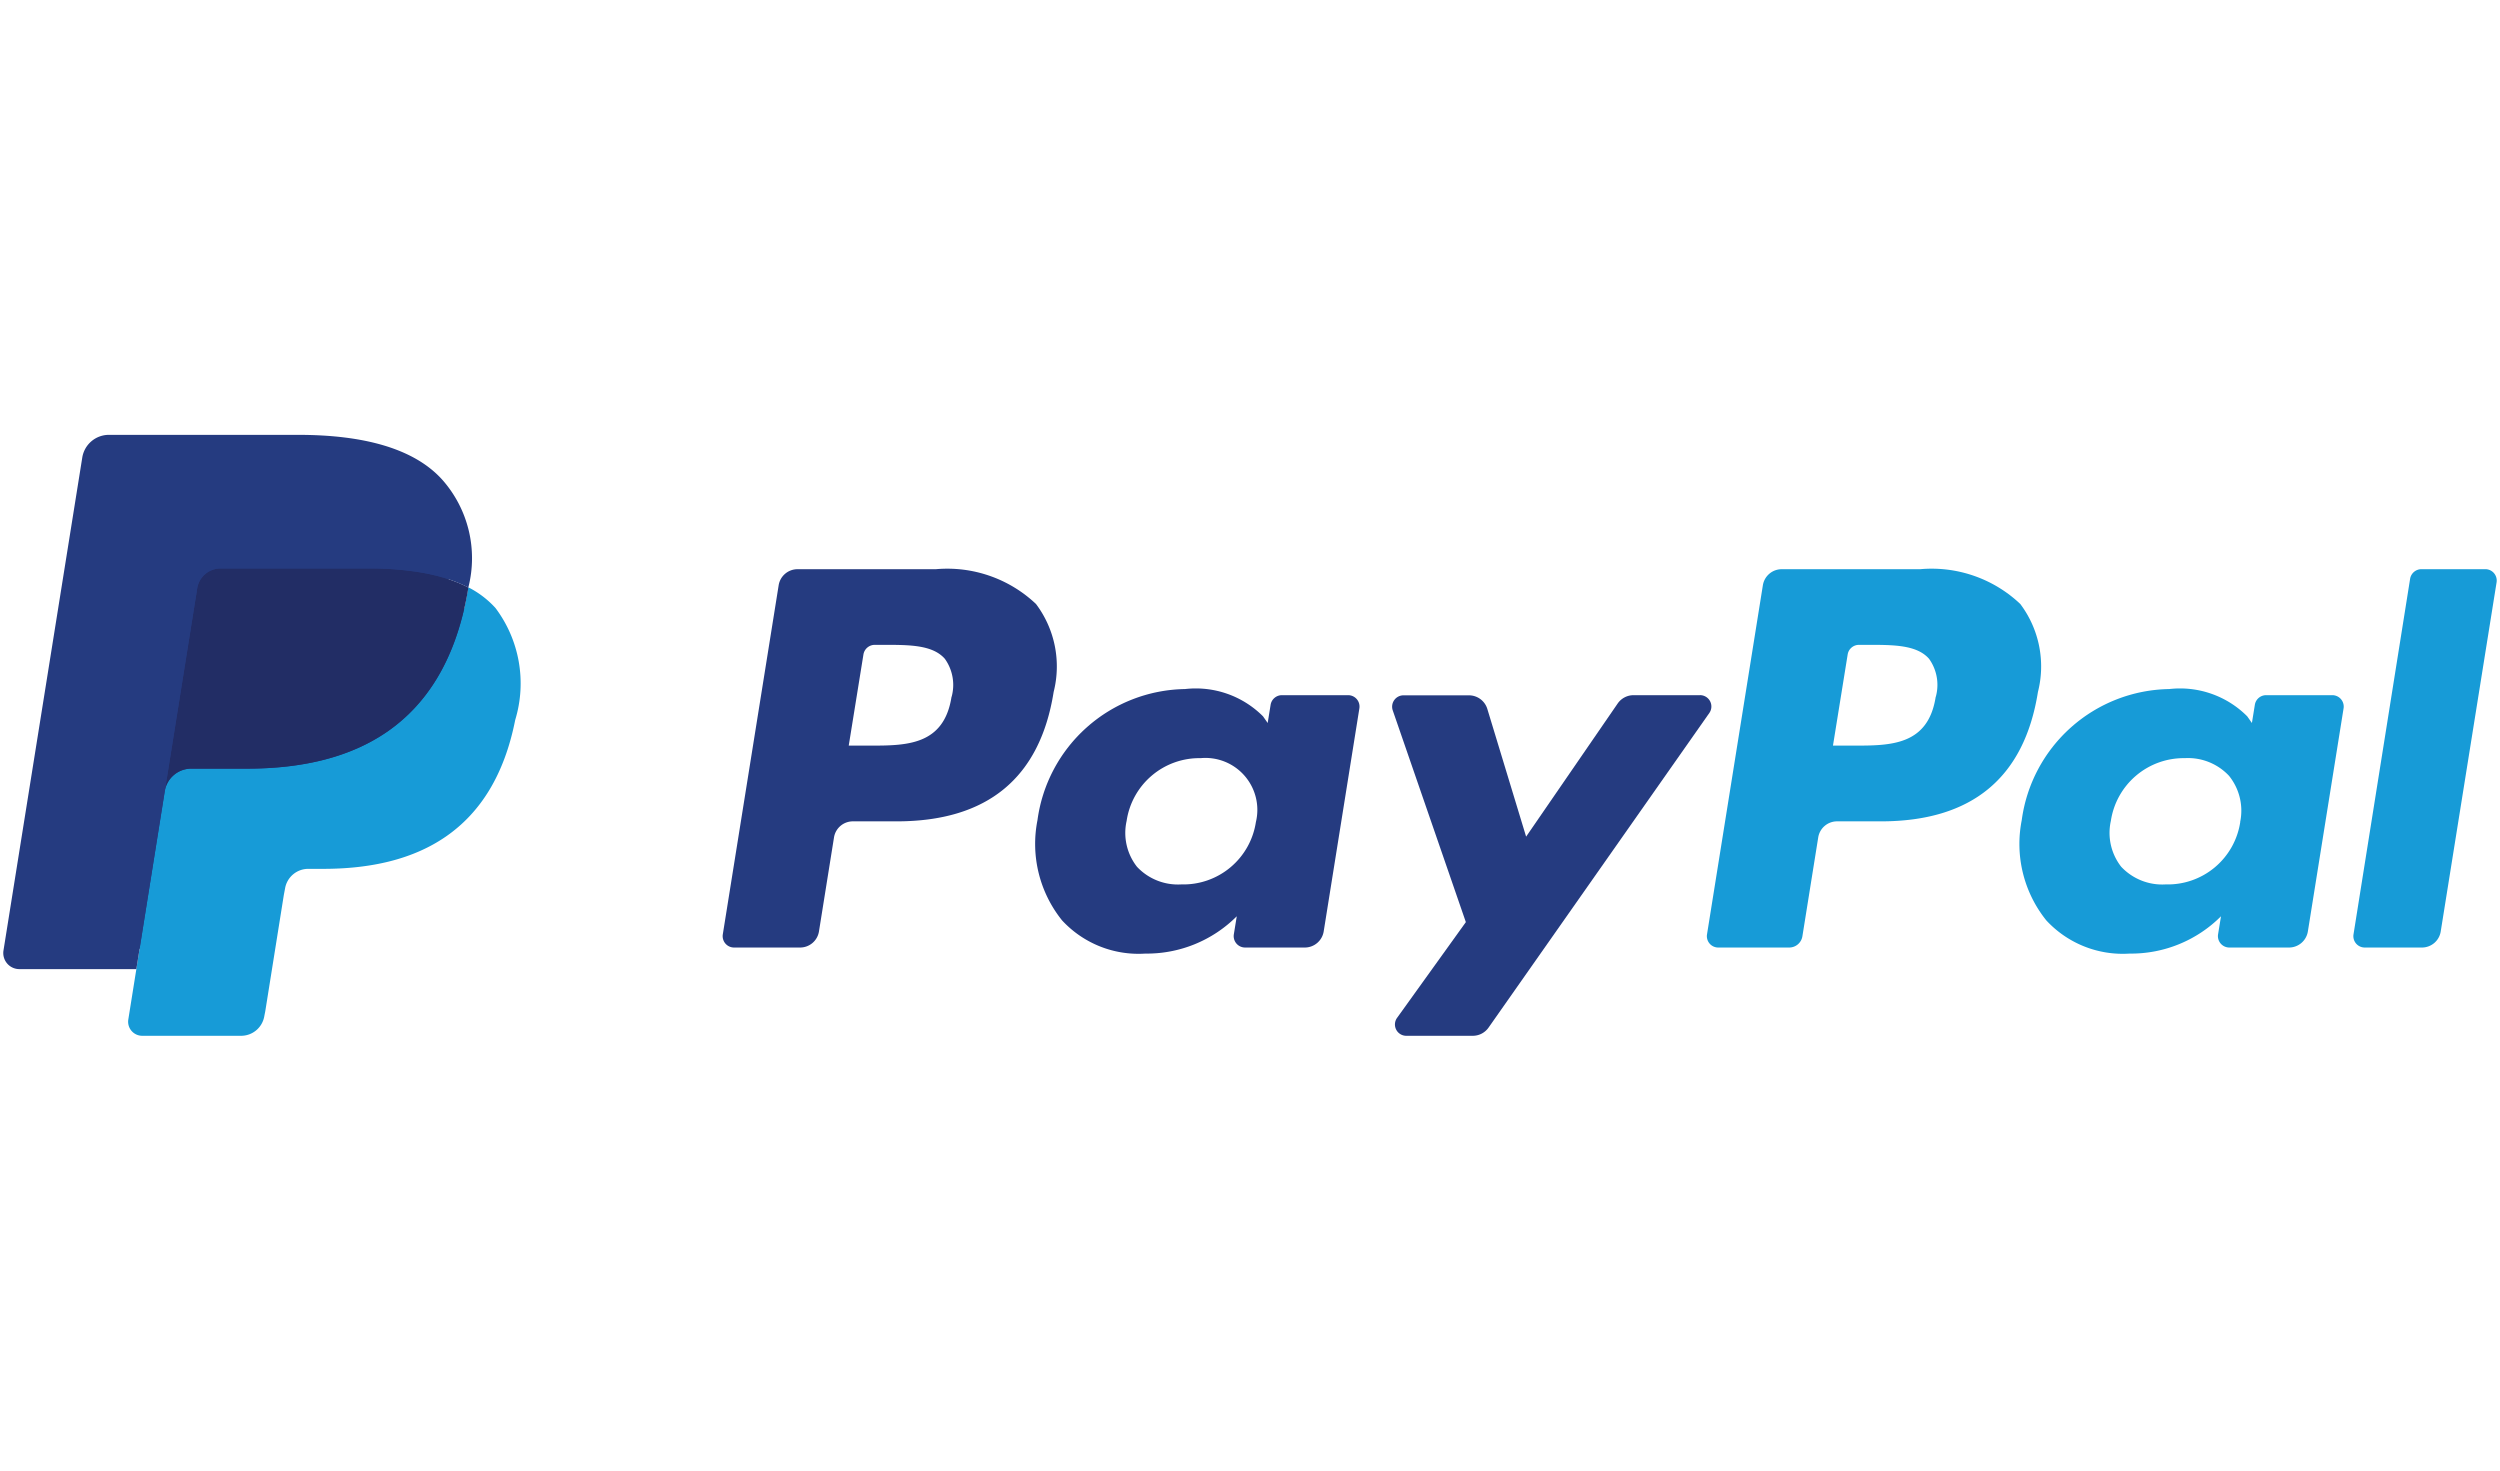 <svg id="Ebene_1" data-name="Ebene 1" xmlns="http://www.w3.org/2000/svg" viewBox="0 0 85 50"><defs><style>.cls-1{fill:#253b80;}.cls-1,.cls-2,.cls-3{fill-rule:evenodd;}.cls-2{fill:#179bd7;}.cls-3{fill:#222d65;}</style></defs><g id="Others"><g id="paypal"><g id="Shape"><path class="cls-1" d="M31.811,19.353H27.119a.649.649,0,0,0-.644.543l-1.9,11.875a.387.387,0,0,0,.387.445H27.2a.649.649,0,0,0,.644-.543l.512-3.2A.649.649,0,0,1,29,27.926h1.485c3.09,0,4.874-1.476,5.339-4.4a3.532,3.532,0,0,0-.6-2.99,4.385,4.385,0,0,0-3.419-1.182Zm.541,4.337c-.257,1.661-1.543,1.661-2.787,1.661h-.708l.5-3.1a.39.39,0,0,1,.386-.326h.325c.847,0,1.646,0,2.059.477a1.528,1.528,0,0,1,.228,1.291Z"/><path class="cls-1" d="M45.834,23.636H43.587a.39.39,0,0,0-.386.326l-.1.62-.157-.225a3.225,3.225,0,0,0-2.654-.929,5.143,5.143,0,0,0-5.016,4.459,4.15,4.15,0,0,0,.837,3.407,3.54,3.54,0,0,0,2.83,1.128,4.32,4.32,0,0,0,3.109-1.269l-.1.616a.388.388,0,0,0,.386.447H44.36a.651.651,0,0,0,.645-.544l1.214-7.59a.387.387,0,0,0-.385-.446ZM42.7,27.952a2.494,2.494,0,0,1-2.534,2.118,1.909,1.909,0,0,1-1.509-.6,1.866,1.866,0,0,1-.352-1.558,2.5,2.5,0,0,1,2.517-2.135A1.766,1.766,0,0,1,42.7,27.952Z"/><path class="cls-1" d="M57.8,23.636H55.541a.657.657,0,0,0-.54.283l-3.113,4.527L50.568,24.1a.654.654,0,0,0-.626-.459H47.724a.387.387,0,0,0-.371.511l2.486,7.2L47.5,34.608a.385.385,0,0,0,.319.609h2.254a.654.654,0,0,0,.536-.276l7.509-10.7a.386.386,0,0,0-.321-.606Z"/><path class="cls-2" d="M65.273,19.353H60.581a.649.649,0,0,0-.643.543l-1.9,11.875a.386.386,0,0,0,.386.445h2.407a.454.454,0,0,0,.45-.38l.539-3.366a.648.648,0,0,1,.643-.544H63.95c3.091,0,4.874-1.476,5.34-4.4a3.528,3.528,0,0,0-.6-2.99,4.381,4.381,0,0,0-3.418-1.182Zm.541,4.337c-.256,1.661-1.542,1.661-2.786,1.661h-.707l.5-3.1a.389.389,0,0,1,.386-.326h.324c.846,0,1.646,0,2.059.477a1.525,1.525,0,0,1,.227,1.291Z"/><path class="cls-2" d="M79.3,23.636H77.051a.388.388,0,0,0-.386.326l-.1.62-.158-.225a3.223,3.223,0,0,0-2.653-.929,5.142,5.142,0,0,0-5.015,4.459,4.15,4.15,0,0,0,.836,3.407,3.541,3.541,0,0,0,2.83,1.128,4.32,4.32,0,0,0,3.109-1.269l-.1.616a.388.388,0,0,0,.387.447h2.023a.65.65,0,0,0,.643-.544l1.215-7.59a.388.388,0,0,0-.387-.446Zm-3.132,4.316A2.493,2.493,0,0,1,73.63,30.07a1.912,1.912,0,0,1-1.509-.6,1.869,1.869,0,0,1-.352-1.558,2.506,2.506,0,0,1,2.517-2.135,1.909,1.909,0,0,1,1.5.6,1.889,1.889,0,0,1,.38,1.569Z"/><path class="cls-2" d="M81.944,19.678,80.019,31.771a.386.386,0,0,0,.385.445H82.34a.647.647,0,0,0,.644-.543l1.9-11.875a.387.387,0,0,0-.385-.446H82.33a.391.391,0,0,0-.386.326Z"/><path class="cls-1" d="M5.1,34.524l.359-2.249-.8-.019H.839l2.652-16.6a.221.221,0,0,1,.074-.13.218.218,0,0,1,.141-.051h6.435c2.136,0,3.61.439,4.38,1.3a2.968,2.968,0,0,1,.7,1.3,4.615,4.615,0,0,1,.005,1.79l-.008.052v.458l.361.2a2.51,2.51,0,0,1,.73.55,2.539,2.539,0,0,1,.593,1.312,5.5,5.5,0,0,1-.084,1.9,6.657,6.657,0,0,1-.791,2.156,4.443,4.443,0,0,1-1.252,1.354,5.121,5.121,0,0,1-1.686.751,8.5,8.5,0,0,1-2.107.24h-.5A1.527,1.527,0,0,0,9.5,29.2a1.5,1.5,0,0,0-.51.9l-.038.2L8.321,34.27l-.028.146a.124.124,0,0,1-.04.084.1.1,0,0,1-.066.024Z"/><path class="cls-2" d="M15.921,19.974h0c-.019.121-.041.245-.066.373-.848,4.3-3.751,5.786-7.459,5.786H6.508A.914.914,0,0,0,5.6,26.9h0L4.636,32.95l-.274,1.716a.479.479,0,0,0,.477.551H8.187a.8.8,0,0,0,.8-.671l.033-.168.63-3.949.041-.216a.8.8,0,0,1,.8-.672h.5c3.244,0,5.783-1.3,6.526-5.062a4.268,4.268,0,0,0-.671-3.807,3.2,3.2,0,0,0-.917-.7Z"/><path class="cls-3" d="M15.034,19.625c-.13-.037-.264-.071-.4-.1s-.279-.056-.425-.079a10.642,10.642,0,0,0-1.664-.12H7.5a.814.814,0,0,0-.348.078A.8.8,0,0,0,6.706,20L5.633,26.7l-.031.2a.914.914,0,0,1,.906-.766H8.4c3.708,0,6.611-1.486,7.459-5.786.026-.128.047-.252.066-.373a4.58,4.58,0,0,0-.7-.29c-.062-.021-.126-.04-.19-.059Z"/><path class="cls-1" d="M6.706,20a.793.793,0,0,1,.447-.593.817.817,0,0,1,.348-.078h5.043a10.522,10.522,0,0,1,1.664.12c.146.023.287.049.425.079s.271.064.4.1c.064.018.128.038.19.058a4.7,4.7,0,0,1,.7.29,4.024,4.024,0,0,0-.873-3.651c-.959-1.079-2.691-1.54-4.908-1.54H3.707a.916.916,0,0,0-.909.767L.118,32.319a.547.547,0,0,0,.545.631H4.636l1-6.246L6.706,20Z"/></g></g></g></svg>